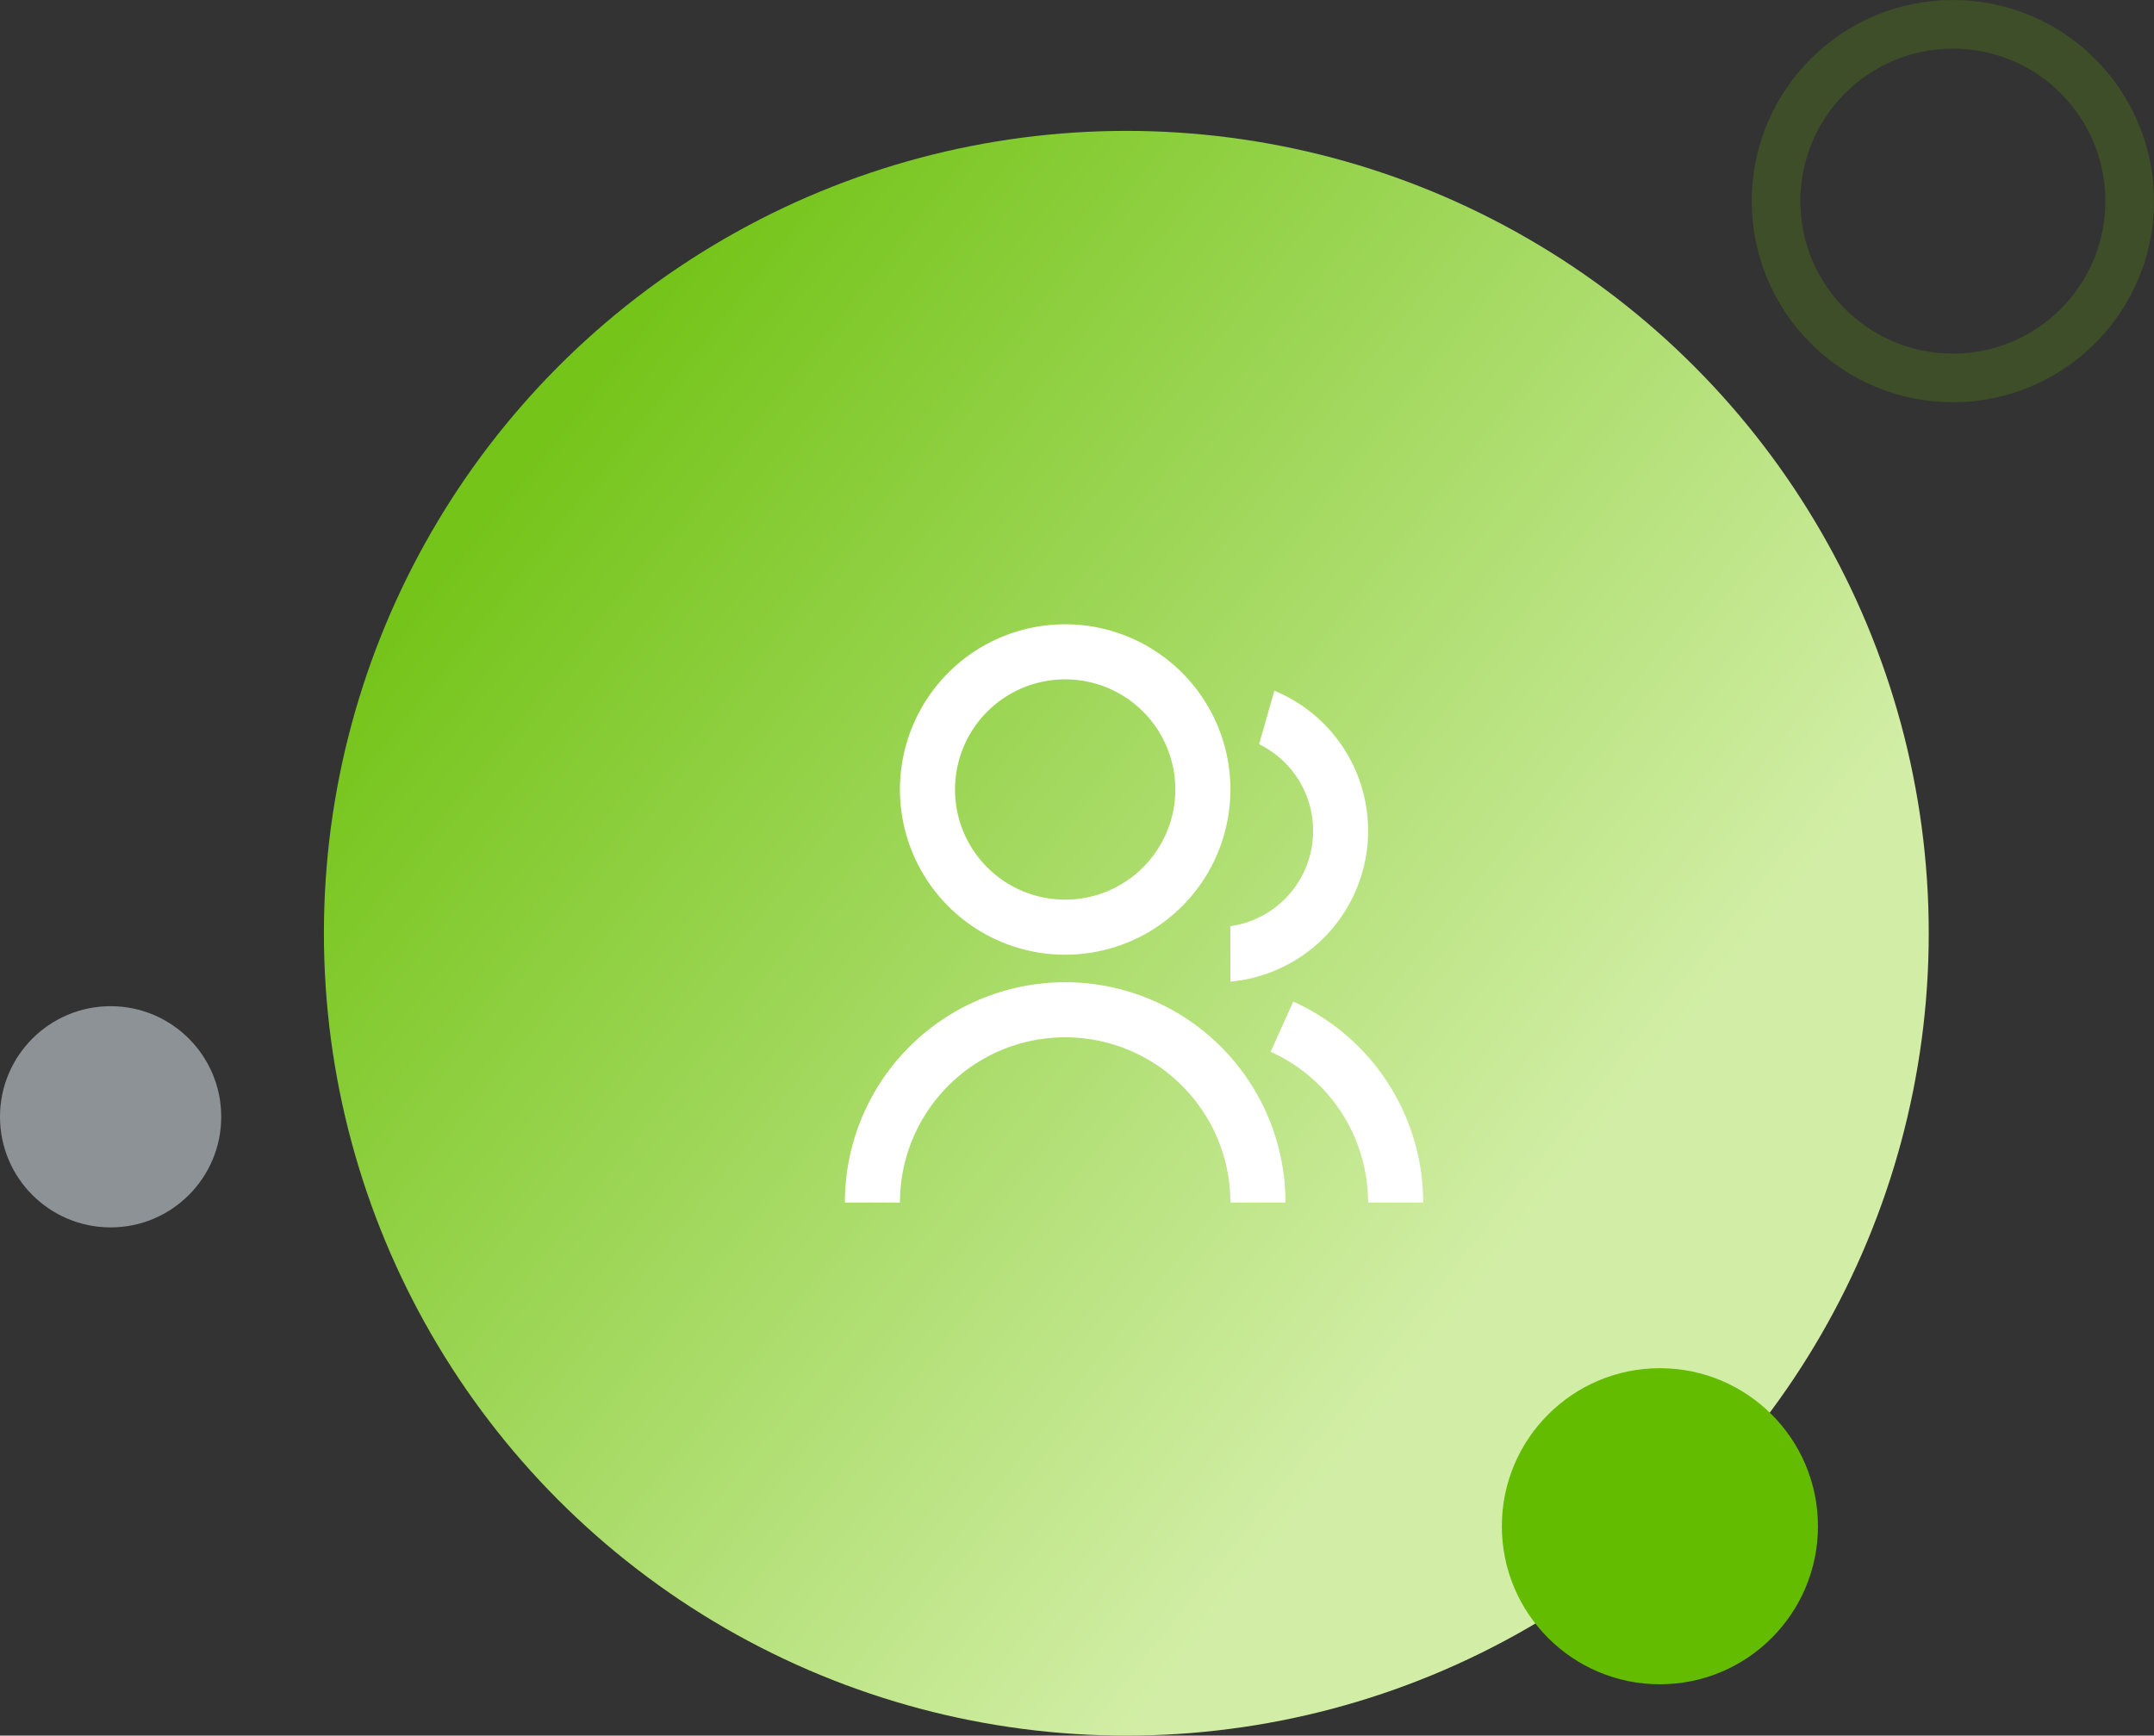 <?xml version="1.0" encoding="UTF-8"?> <svg xmlns="http://www.w3.org/2000/svg" xmlns:xlink="http://www.w3.org/1999/xlink" width="177.168" height="142.766" viewBox="0 0 177.168 142.766"><rect x="0" y="0" width="177.168" height="142.766" fill="#333333" stroke="none"/><defs><linearGradient id="linear-gradient" x1="0.09" y1="0.253" x2="0.704" y2="0.74" gradientUnits="objectBoundingBox"><stop offset="0" stop-color="#75c41a"></stop><stop offset="1" stop-color="#d2eea6"></stop></linearGradient></defs><g id="icon-step3" transform="translate(-165.695 -64.234)"><circle id="Ellipse_105" data-name="Ellipse 105" cx="66" cy="66" r="66" transform="translate(192.336 75)" fill="url(#linear-gradient)"></circle><g id="group-line" transform="translate(230.656 113.32)"><path id="Tracé_1624" data-name="Tracé 1624" d="M0,0H54.359V54.359H0Z" fill="none"></path><path id="Tracé_1625" data-name="Tracé 1625" d="M2,48.564a18.12,18.12,0,1,1,36.24,0H33.71a13.59,13.59,0,1,0-27.18,0ZM20.12,28.18A13.59,13.59,0,1,1,33.71,14.59,13.586,13.586,0,0,1,20.12,28.18Zm0-4.53a9.06,9.06,0,1,0-9.06-9.06A9.057,9.057,0,0,0,20.12,23.65Zm18.763,8.387A18.124,18.124,0,0,1,49.564,48.564h-4.53a13.593,13.593,0,0,0-8.014-12.4l1.86-4.13ZM37.325,6.465A12.461,12.461,0,0,1,33.71,30.395V25.835a7.927,7.927,0,0,0,2.358-14.969Z" transform="translate(2.53 1.265)" fill="#fff"></path></g><circle id="Ellipse_106" data-name="Ellipse 106" cx="14.543" cy="14.543" r="14.543" transform="translate(311.777 66.234)" fill="none" stroke="#64bc00" stroke-miterlimit="10" stroke-width="4" opacity="0.2"></circle><circle id="Ellipse_107" data-name="Ellipse 107" cx="9.098" cy="9.098" r="9.098" transform="translate(165.695 147)" fill="#c9d2d8" opacity="0.6"></circle><circle id="Ellipse_108" data-name="Ellipse 108" cx="13" cy="13" r="13" transform="translate(289.223 176.777)" fill="#64bc00"></circle></g></svg> 
